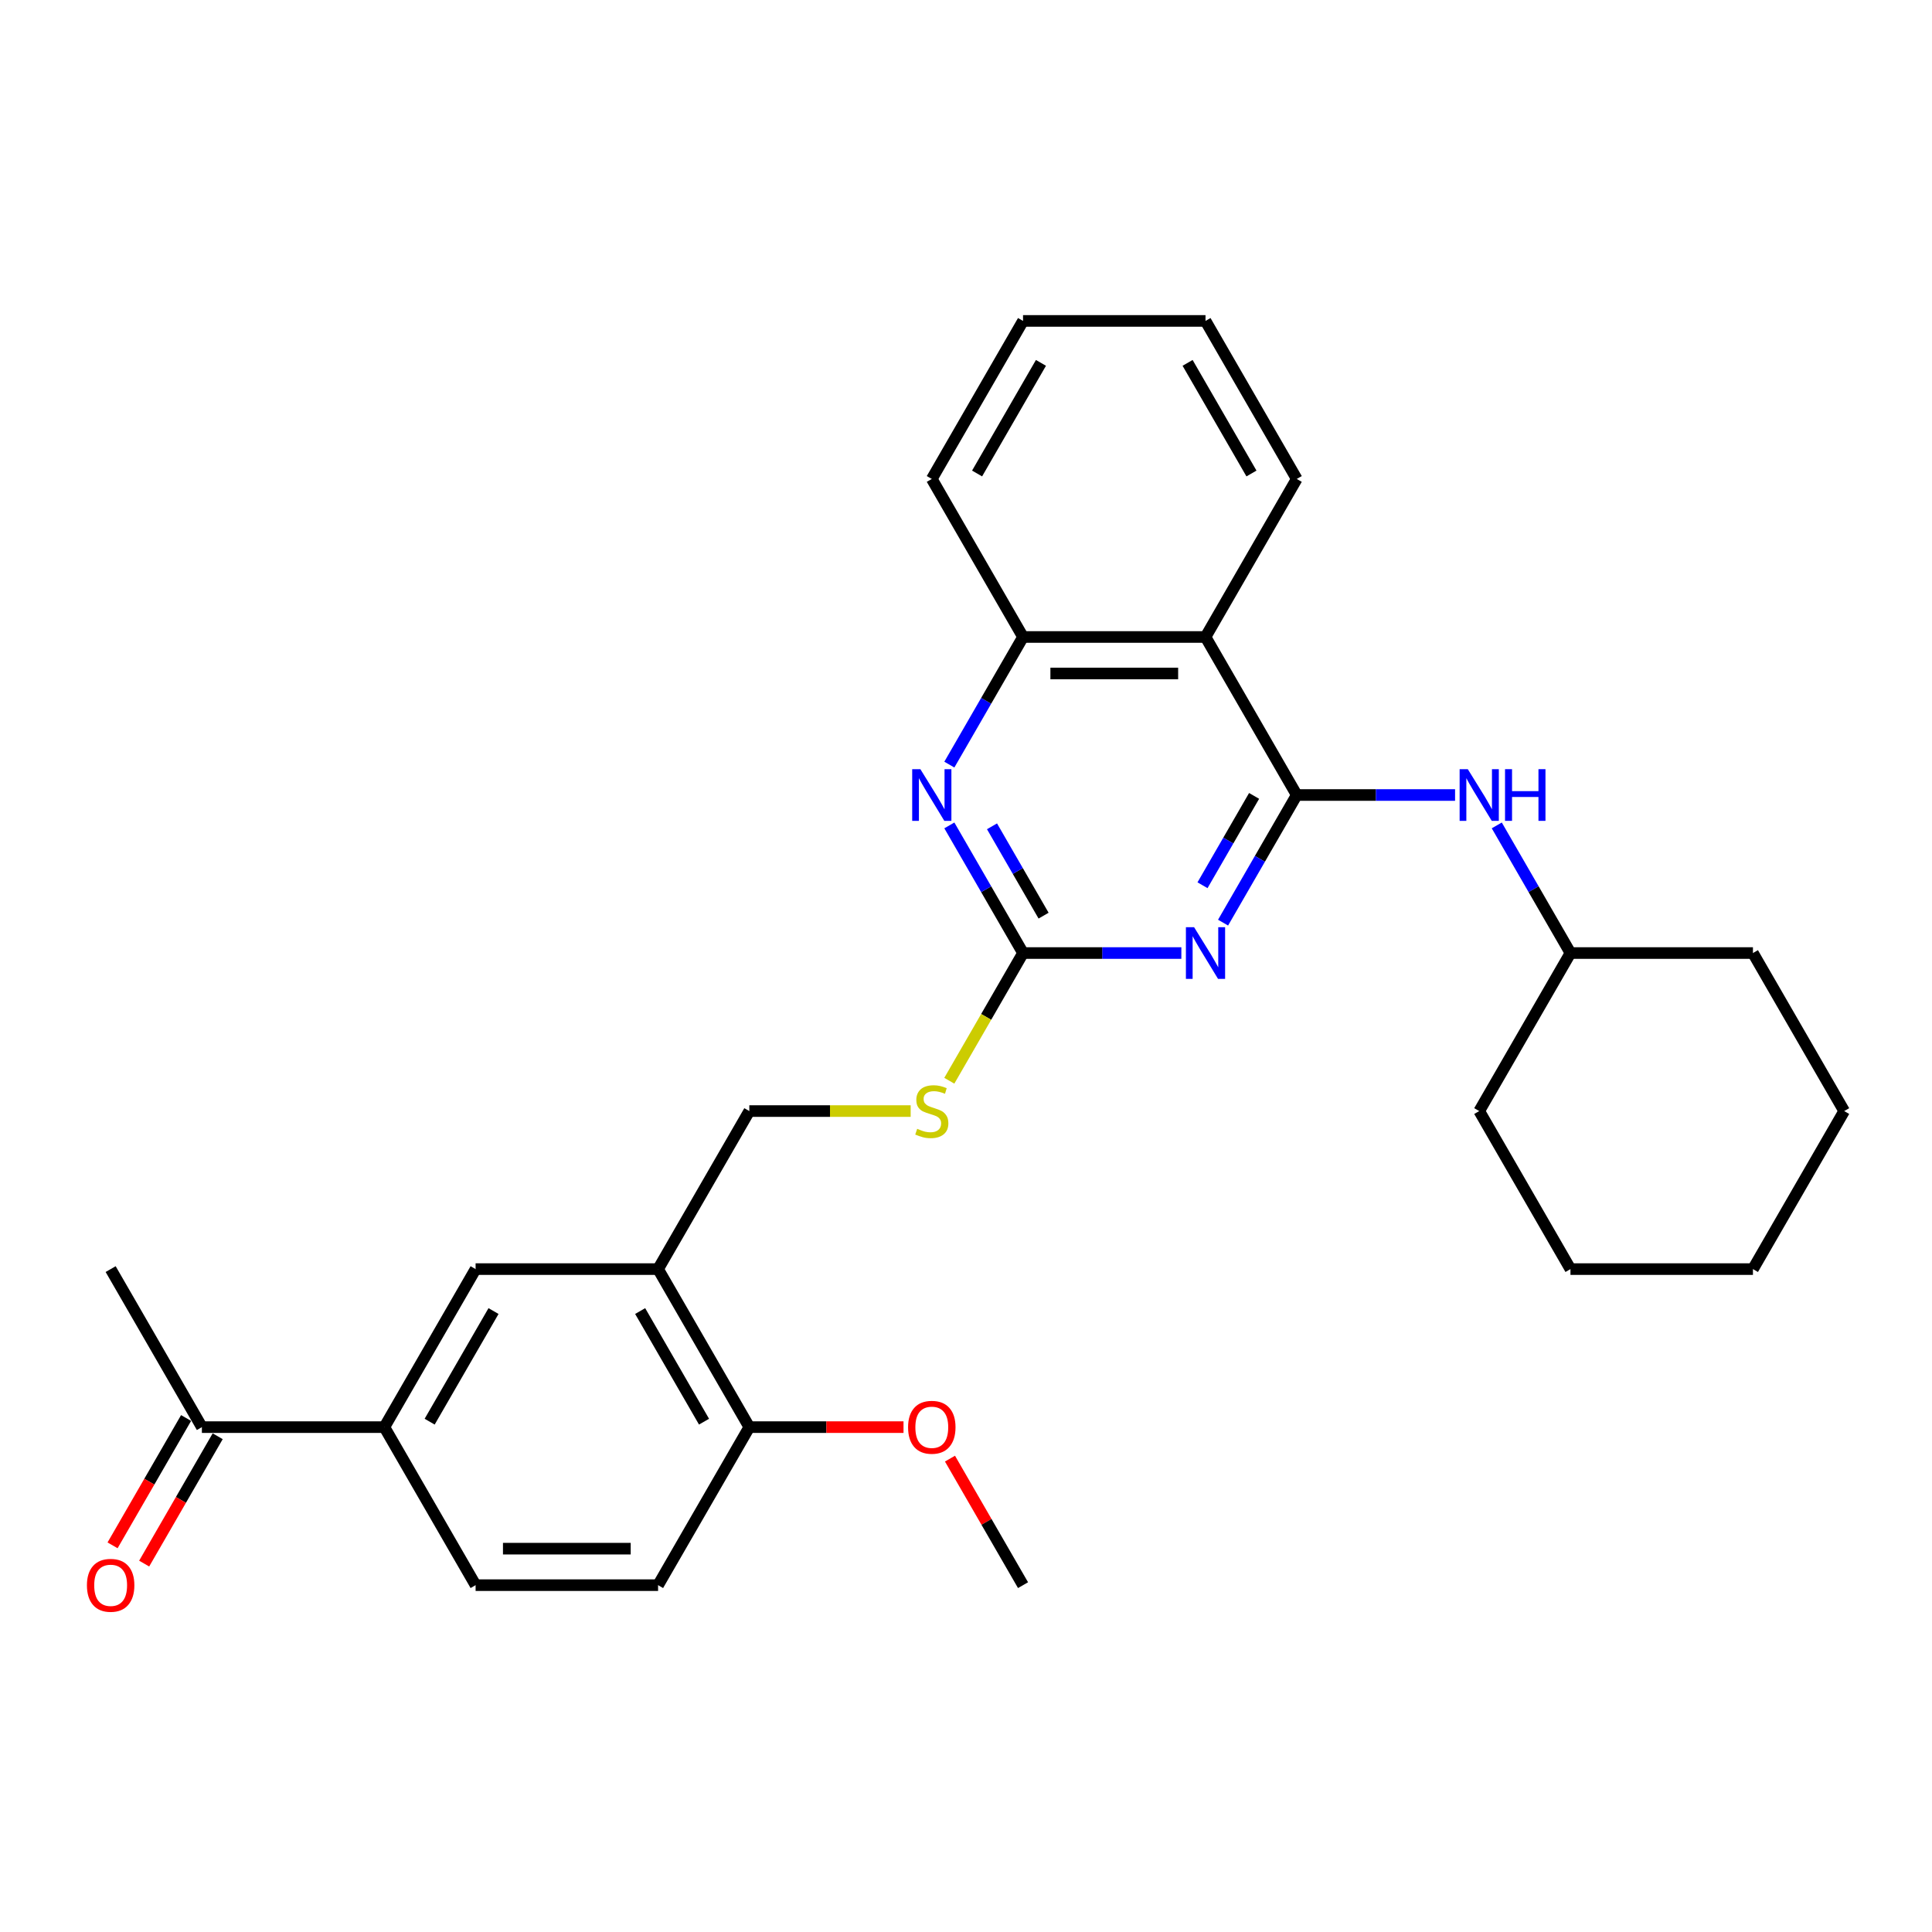 <?xml version='1.0' encoding='iso-8859-1'?>
<svg version='1.1' baseProfile='full'
              xmlns='http://www.w3.org/2000/svg'
                      xmlns:rdkit='http://www.rdkit.org/xml'
                      xmlns:xlink='http://www.w3.org/1999/xlink'
                  xml:space='preserve'
width='1000px' height='1000px' viewBox='0 0 1000 1000'>
<!-- END OF HEADER -->
<rect style='opacity:1.0;fill:#FFFFFF;stroke:none' width='1000' height='1000' x='0' y='0'> </rect>
<path class='bond-0' d='M 671.196,411.496 L 652.125,444.526' style='fill:none;fill-rule:evenodd;stroke:#000000;stroke-width:6px;stroke-linecap:butt;stroke-linejoin:miter;stroke-opacity:1' />
<path class='bond-0' d='M 652.125,444.526 L 633.055,477.557' style='fill:none;fill-rule:evenodd;stroke:#0000FF;stroke-width:6px;stroke-linecap:butt;stroke-linejoin:miter;stroke-opacity:1' />
<path class='bond-0' d='M 649.115,411.96 L 635.766,435.081' style='fill:none;fill-rule:evenodd;stroke:#000000;stroke-width:6px;stroke-linecap:butt;stroke-linejoin:miter;stroke-opacity:1' />
<path class='bond-0' d='M 635.766,435.081 L 622.417,458.203' style='fill:none;fill-rule:evenodd;stroke:#0000FF;stroke-width:6px;stroke-linecap:butt;stroke-linejoin:miter;stroke-opacity:1' />
<path class='bond-2' d='M 671.196,411.496 L 623.971,329.7' style='fill:none;fill-rule:evenodd;stroke:#000000;stroke-width:6px;stroke-linecap:butt;stroke-linejoin:miter;stroke-opacity:1' />
<path class='bond-6' d='M 671.196,411.496 L 712.168,411.496' style='fill:none;fill-rule:evenodd;stroke:#000000;stroke-width:6px;stroke-linecap:butt;stroke-linejoin:miter;stroke-opacity:1' />
<path class='bond-6' d='M 712.168,411.496 L 753.14,411.496' style='fill:none;fill-rule:evenodd;stroke:#0000FF;stroke-width:6px;stroke-linecap:butt;stroke-linejoin:miter;stroke-opacity:1' />
<path class='bond-1' d='M 611.465,493.292 L 570.493,493.292' style='fill:none;fill-rule:evenodd;stroke:#0000FF;stroke-width:6px;stroke-linecap:butt;stroke-linejoin:miter;stroke-opacity:1' />
<path class='bond-1' d='M 570.493,493.292 L 529.521,493.292' style='fill:none;fill-rule:evenodd;stroke:#000000;stroke-width:6px;stroke-linecap:butt;stroke-linejoin:miter;stroke-opacity:1' />
<path class='bond-9' d='M 529.521,493.292 L 510.44,526.341' style='fill:none;fill-rule:evenodd;stroke:#000000;stroke-width:6px;stroke-linecap:butt;stroke-linejoin:miter;stroke-opacity:1' />
<path class='bond-9' d='M 510.44,526.341 L 491.359,559.391' style='fill:none;fill-rule:evenodd;stroke:#CCCC00;stroke-width:6px;stroke-linecap:butt;stroke-linejoin:miter;stroke-opacity:1' />
<path class='bond-29' d='M 529.521,493.292 L 510.451,460.262' style='fill:none;fill-rule:evenodd;stroke:#000000;stroke-width:6px;stroke-linecap:butt;stroke-linejoin:miter;stroke-opacity:1' />
<path class='bond-29' d='M 510.451,460.262 L 491.38,427.231' style='fill:none;fill-rule:evenodd;stroke:#0000FF;stroke-width:6px;stroke-linecap:butt;stroke-linejoin:miter;stroke-opacity:1' />
<path class='bond-29' d='M 540.159,473.938 L 526.81,450.817' style='fill:none;fill-rule:evenodd;stroke:#000000;stroke-width:6px;stroke-linecap:butt;stroke-linejoin:miter;stroke-opacity:1' />
<path class='bond-29' d='M 526.81,450.817 L 513.461,427.695' style='fill:none;fill-rule:evenodd;stroke:#0000FF;stroke-width:6px;stroke-linecap:butt;stroke-linejoin:miter;stroke-opacity:1' />
<path class='bond-4' d='M 623.971,329.7 L 529.521,329.7' style='fill:none;fill-rule:evenodd;stroke:#000000;stroke-width:6px;stroke-linecap:butt;stroke-linejoin:miter;stroke-opacity:1' />
<path class='bond-4' d='M 609.803,348.59 L 543.688,348.59' style='fill:none;fill-rule:evenodd;stroke:#000000;stroke-width:6px;stroke-linecap:butt;stroke-linejoin:miter;stroke-opacity:1' />
<path class='bond-18' d='M 623.971,329.7 L 671.196,247.904' style='fill:none;fill-rule:evenodd;stroke:#000000;stroke-width:6px;stroke-linecap:butt;stroke-linejoin:miter;stroke-opacity:1' />
<path class='bond-3' d='M 491.38,395.761 L 510.451,362.73' style='fill:none;fill-rule:evenodd;stroke:#0000FF;stroke-width:6px;stroke-linecap:butt;stroke-linejoin:miter;stroke-opacity:1' />
<path class='bond-3' d='M 510.451,362.73 L 529.521,329.7' style='fill:none;fill-rule:evenodd;stroke:#000000;stroke-width:6px;stroke-linecap:butt;stroke-linejoin:miter;stroke-opacity:1' />
<path class='bond-19' d='M 529.521,329.7 L 482.296,247.904' style='fill:none;fill-rule:evenodd;stroke:#000000;stroke-width:6px;stroke-linecap:butt;stroke-linejoin:miter;stroke-opacity:1' />
<path class='bond-5' d='M 340.621,656.884 L 387.846,575.088' style='fill:none;fill-rule:evenodd;stroke:#000000;stroke-width:6px;stroke-linecap:butt;stroke-linejoin:miter;stroke-opacity:1' />
<path class='bond-8' d='M 340.621,656.884 L 246.171,656.884' style='fill:none;fill-rule:evenodd;stroke:#000000;stroke-width:6px;stroke-linecap:butt;stroke-linejoin:miter;stroke-opacity:1' />
<path class='bond-11' d='M 340.621,656.884 L 387.846,738.68' style='fill:none;fill-rule:evenodd;stroke:#000000;stroke-width:6px;stroke-linecap:butt;stroke-linejoin:miter;stroke-opacity:1' />
<path class='bond-11' d='M 331.345,678.599 L 364.403,735.856' style='fill:none;fill-rule:evenodd;stroke:#000000;stroke-width:6px;stroke-linecap:butt;stroke-linejoin:miter;stroke-opacity:1' />
<path class='bond-16' d='M 774.73,427.231 L 793.8,460.262' style='fill:none;fill-rule:evenodd;stroke:#0000FF;stroke-width:6px;stroke-linecap:butt;stroke-linejoin:miter;stroke-opacity:1' />
<path class='bond-16' d='M 793.8,460.262 L 812.871,493.292' style='fill:none;fill-rule:evenodd;stroke:#000000;stroke-width:6px;stroke-linecap:butt;stroke-linejoin:miter;stroke-opacity:1' />
<path class='bond-7' d='M 198.946,738.68 L 246.171,656.884' style='fill:none;fill-rule:evenodd;stroke:#000000;stroke-width:6px;stroke-linecap:butt;stroke-linejoin:miter;stroke-opacity:1' />
<path class='bond-7' d='M 222.389,735.856 L 255.446,678.599' style='fill:none;fill-rule:evenodd;stroke:#000000;stroke-width:6px;stroke-linecap:butt;stroke-linejoin:miter;stroke-opacity:1' />
<path class='bond-10' d='M 198.946,738.68 L 104.496,738.68' style='fill:none;fill-rule:evenodd;stroke:#000000;stroke-width:6px;stroke-linecap:butt;stroke-linejoin:miter;stroke-opacity:1' />
<path class='bond-32' d='M 198.946,738.68 L 246.171,820.476' style='fill:none;fill-rule:evenodd;stroke:#000000;stroke-width:6px;stroke-linecap:butt;stroke-linejoin:miter;stroke-opacity:1' />
<path class='bond-12' d='M 471.358,575.088 L 429.602,575.088' style='fill:none;fill-rule:evenodd;stroke:#CCCC00;stroke-width:6px;stroke-linecap:butt;stroke-linejoin:miter;stroke-opacity:1' />
<path class='bond-12' d='M 429.602,575.088 L 387.846,575.088' style='fill:none;fill-rule:evenodd;stroke:#000000;stroke-width:6px;stroke-linecap:butt;stroke-linejoin:miter;stroke-opacity:1' />
<path class='bond-14' d='M 96.316,733.958 L 77.29,766.913' style='fill:none;fill-rule:evenodd;stroke:#000000;stroke-width:6px;stroke-linecap:butt;stroke-linejoin:miter;stroke-opacity:1' />
<path class='bond-14' d='M 77.29,766.913 L 58.263,799.867' style='fill:none;fill-rule:evenodd;stroke:#FF0000;stroke-width:6px;stroke-linecap:butt;stroke-linejoin:miter;stroke-opacity:1' />
<path class='bond-14' d='M 112.675,743.403 L 93.649,776.358' style='fill:none;fill-rule:evenodd;stroke:#000000;stroke-width:6px;stroke-linecap:butt;stroke-linejoin:miter;stroke-opacity:1' />
<path class='bond-14' d='M 93.649,776.358 L 74.622,809.312' style='fill:none;fill-rule:evenodd;stroke:#FF0000;stroke-width:6px;stroke-linecap:butt;stroke-linejoin:miter;stroke-opacity:1' />
<path class='bond-20' d='M 104.496,738.68 L 57.271,656.884' style='fill:none;fill-rule:evenodd;stroke:#000000;stroke-width:6px;stroke-linecap:butt;stroke-linejoin:miter;stroke-opacity:1' />
<path class='bond-15' d='M 387.846,738.68 L 340.621,820.476' style='fill:none;fill-rule:evenodd;stroke:#000000;stroke-width:6px;stroke-linecap:butt;stroke-linejoin:miter;stroke-opacity:1' />
<path class='bond-17' d='M 387.846,738.68 L 427.751,738.68' style='fill:none;fill-rule:evenodd;stroke:#000000;stroke-width:6px;stroke-linecap:butt;stroke-linejoin:miter;stroke-opacity:1' />
<path class='bond-17' d='M 427.751,738.68 L 467.656,738.68' style='fill:none;fill-rule:evenodd;stroke:#FF0000;stroke-width:6px;stroke-linecap:butt;stroke-linejoin:miter;stroke-opacity:1' />
<path class='bond-13' d='M 246.171,820.476 L 340.621,820.476' style='fill:none;fill-rule:evenodd;stroke:#000000;stroke-width:6px;stroke-linecap:butt;stroke-linejoin:miter;stroke-opacity:1' />
<path class='bond-13' d='M 260.338,801.586 L 326.453,801.586' style='fill:none;fill-rule:evenodd;stroke:#000000;stroke-width:6px;stroke-linecap:butt;stroke-linejoin:miter;stroke-opacity:1' />
<path class='bond-22' d='M 812.871,493.292 L 765.646,575.088' style='fill:none;fill-rule:evenodd;stroke:#000000;stroke-width:6px;stroke-linecap:butt;stroke-linejoin:miter;stroke-opacity:1' />
<path class='bond-23' d='M 812.871,493.292 L 907.32,493.292' style='fill:none;fill-rule:evenodd;stroke:#000000;stroke-width:6px;stroke-linecap:butt;stroke-linejoin:miter;stroke-opacity:1' />
<path class='bond-21' d='M 491.708,754.982 L 510.614,787.729' style='fill:none;fill-rule:evenodd;stroke:#FF0000;stroke-width:6px;stroke-linecap:butt;stroke-linejoin:miter;stroke-opacity:1' />
<path class='bond-21' d='M 510.614,787.729 L 529.521,820.476' style='fill:none;fill-rule:evenodd;stroke:#000000;stroke-width:6px;stroke-linecap:butt;stroke-linejoin:miter;stroke-opacity:1' />
<path class='bond-24' d='M 671.196,247.904 L 623.971,166.108' style='fill:none;fill-rule:evenodd;stroke:#000000;stroke-width:6px;stroke-linecap:butt;stroke-linejoin:miter;stroke-opacity:1' />
<path class='bond-24' d='M 647.753,245.079 L 614.695,187.822' style='fill:none;fill-rule:evenodd;stroke:#000000;stroke-width:6px;stroke-linecap:butt;stroke-linejoin:miter;stroke-opacity:1' />
<path class='bond-30' d='M 482.296,247.904 L 529.521,166.108' style='fill:none;fill-rule:evenodd;stroke:#000000;stroke-width:6px;stroke-linecap:butt;stroke-linejoin:miter;stroke-opacity:1' />
<path class='bond-30' d='M 505.739,245.079 L 538.796,187.822' style='fill:none;fill-rule:evenodd;stroke:#000000;stroke-width:6px;stroke-linecap:butt;stroke-linejoin:miter;stroke-opacity:1' />
<path class='bond-27' d='M 765.646,575.088 L 812.871,656.884' style='fill:none;fill-rule:evenodd;stroke:#000000;stroke-width:6px;stroke-linecap:butt;stroke-linejoin:miter;stroke-opacity:1' />
<path class='bond-26' d='M 907.32,493.292 L 954.545,575.088' style='fill:none;fill-rule:evenodd;stroke:#000000;stroke-width:6px;stroke-linecap:butt;stroke-linejoin:miter;stroke-opacity:1' />
<path class='bond-25' d='M 623.971,166.108 L 529.521,166.108' style='fill:none;fill-rule:evenodd;stroke:#000000;stroke-width:6px;stroke-linecap:butt;stroke-linejoin:miter;stroke-opacity:1' />
<path class='bond-28' d='M 954.545,575.088 L 907.32,656.884' style='fill:none;fill-rule:evenodd;stroke:#000000;stroke-width:6px;stroke-linecap:butt;stroke-linejoin:miter;stroke-opacity:1' />
<path class='bond-31' d='M 812.871,656.884 L 907.32,656.884' style='fill:none;fill-rule:evenodd;stroke:#000000;stroke-width:6px;stroke-linecap:butt;stroke-linejoin:miter;stroke-opacity:1' />
<path  class='atom-1' d='M 618.058 479.918
L 626.823 494.085
Q 627.692 495.483, 629.09 498.015
Q 630.488 500.546, 630.563 500.697
L 630.563 479.918
L 634.114 479.918
L 634.114 506.666
L 630.45 506.666
L 621.043 491.176
Q 619.947 489.363, 618.776 487.285
Q 617.642 485.207, 617.302 484.565
L 617.302 506.666
L 613.827 506.666
L 613.827 479.918
L 618.058 479.918
' fill='#0000FF'/>
<path  class='atom-4' d='M 476.383 398.122
L 485.148 412.289
Q 486.017 413.687, 487.415 416.218
Q 488.813 418.75, 488.888 418.901
L 488.888 398.122
L 492.44 398.122
L 492.44 424.87
L 488.775 424.87
L 479.368 409.38
Q 478.272 407.567, 477.101 405.489
Q 475.967 403.411, 475.627 402.769
L 475.627 424.87
L 472.152 424.87
L 472.152 398.122
L 476.383 398.122
' fill='#0000FF'/>
<path  class='atom-7' d='M 759.733 398.122
L 768.498 412.289
Q 769.367 413.687, 770.765 416.218
Q 772.163 418.75, 772.238 418.901
L 772.238 398.122
L 775.789 398.122
L 775.789 424.87
L 772.125 424.87
L 762.718 409.38
Q 761.622 407.567, 760.451 405.489
Q 759.317 403.411, 758.977 402.769
L 758.977 424.87
L 755.502 424.87
L 755.502 398.122
L 759.733 398.122
' fill='#0000FF'/>
<path  class='atom-7' d='M 779.001 398.122
L 782.628 398.122
L 782.628 409.494
L 796.304 409.494
L 796.304 398.122
L 799.931 398.122
L 799.931 424.87
L 796.304 424.87
L 796.304 412.516
L 782.628 412.516
L 782.628 424.87
L 779.001 424.87
L 779.001 398.122
' fill='#0000FF'/>
<path  class='atom-10' d='M 474.74 584.269
Q 475.042 584.382, 476.289 584.911
Q 477.535 585.44, 478.895 585.78
Q 480.293 586.082, 481.653 586.082
Q 484.185 586.082, 485.658 584.873
Q 487.131 583.626, 487.131 581.473
Q 487.131 579.999, 486.376 579.093
Q 485.658 578.186, 484.525 577.695
Q 483.391 577.204, 481.502 576.637
Q 479.122 575.919, 477.686 575.239
Q 476.289 574.559, 475.269 573.124
Q 474.286 571.688, 474.286 569.27
Q 474.286 565.908, 476.553 563.83
Q 478.858 561.752, 483.391 561.752
Q 486.489 561.752, 490.003 563.225
L 489.134 566.134
Q 485.922 564.812, 483.505 564.812
Q 480.898 564.812, 479.462 565.908
Q 478.026 566.965, 478.064 568.817
Q 478.064 570.252, 478.782 571.121
Q 479.538 571.99, 480.596 572.481
Q 481.691 572.972, 483.505 573.539
Q 485.922 574.295, 487.358 575.05
Q 488.794 575.806, 489.814 577.355
Q 490.872 578.866, 490.872 581.473
Q 490.872 585.175, 488.378 587.178
Q 485.922 589.142, 481.804 589.142
Q 479.424 589.142, 477.611 588.613
Q 475.835 588.122, 473.72 587.253
L 474.74 584.269
' fill='#CCCC00'/>
<path  class='atom-15' d='M 44.992 820.552
Q 44.992 814.129, 48.166 810.54
Q 51.339 806.951, 57.271 806.951
Q 63.202 806.951, 66.376 810.54
Q 69.549 814.129, 69.549 820.552
Q 69.549 827.05, 66.338 830.752
Q 63.127 834.417, 57.271 834.417
Q 51.377 834.417, 48.166 830.752
Q 44.992 827.088, 44.992 820.552
M 57.271 831.395
Q 61.351 831.395, 63.542 828.675
Q 65.771 825.917, 65.771 820.552
Q 65.771 815.3, 63.542 812.656
Q 61.351 809.973, 57.271 809.973
Q 53.191 809.973, 50.962 812.618
Q 48.77 815.263, 48.77 820.552
Q 48.77 825.954, 50.962 828.675
Q 53.191 831.395, 57.271 831.395
' fill='#FF0000'/>
<path  class='atom-18' d='M 470.017 738.756
Q 470.017 732.333, 473.191 728.744
Q 476.364 725.155, 482.296 725.155
Q 488.227 725.155, 491.401 728.744
Q 494.574 732.333, 494.574 738.756
Q 494.574 745.254, 491.363 748.956
Q 488.152 752.621, 482.296 752.621
Q 476.402 752.621, 473.191 748.956
Q 470.017 745.292, 470.017 738.756
M 482.296 749.599
Q 486.376 749.599, 488.567 746.879
Q 490.796 744.121, 490.796 738.756
Q 490.796 733.504, 488.567 730.86
Q 486.376 728.177, 482.296 728.177
Q 478.215 728.177, 475.986 730.822
Q 473.795 733.467, 473.795 738.756
Q 473.795 744.158, 475.986 746.879
Q 478.215 749.599, 482.296 749.599
' fill='#FF0000'/>
</svg>
